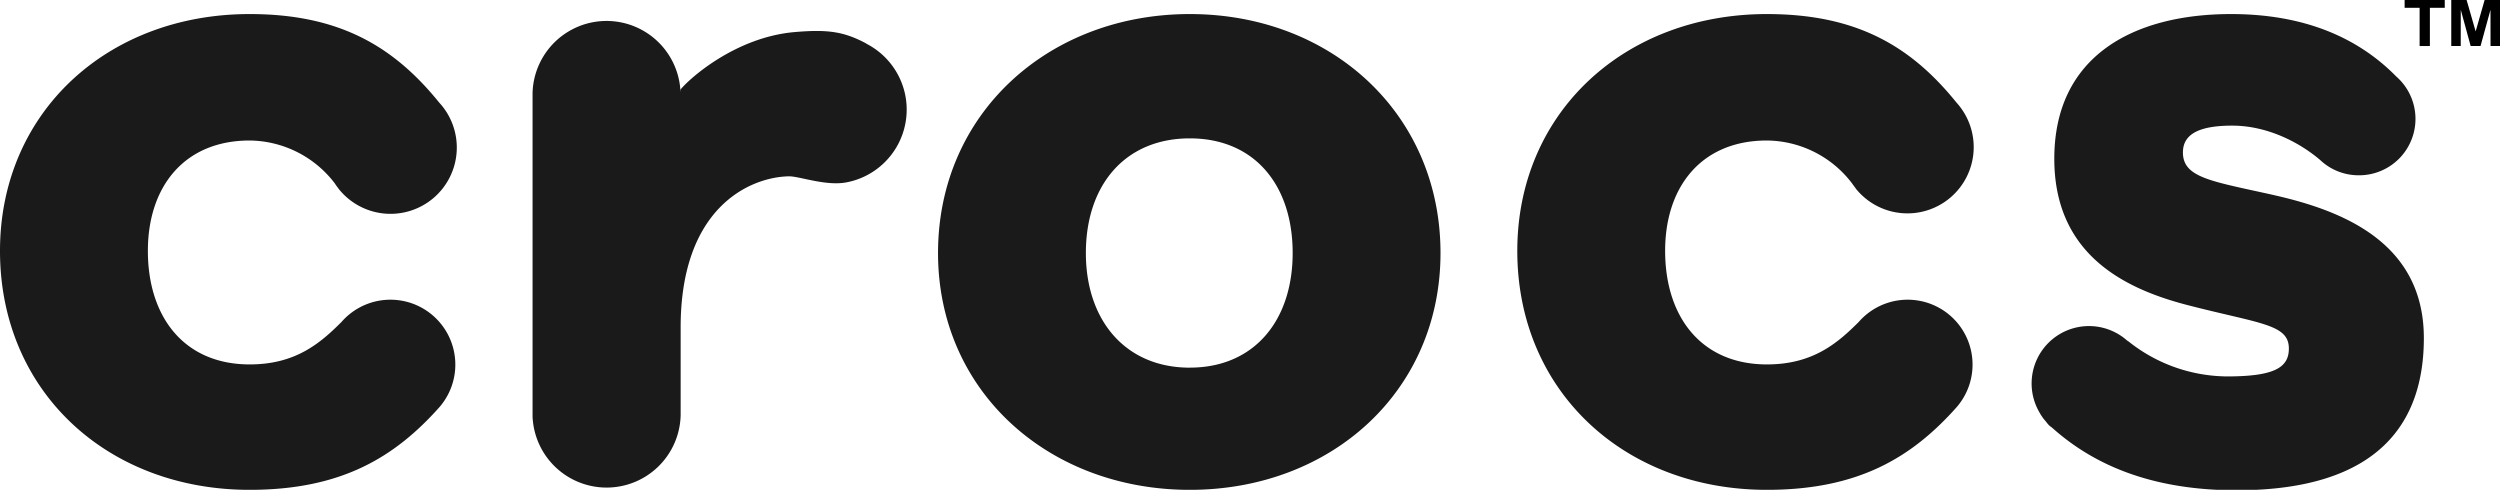 <svg id="Layer_1" data-name="Layer 1" xmlns="http://www.w3.org/2000/svg" viewBox="0 0 702.27 137.58"><defs><style>.cls-1{fill:#1a1a1a;}</style></defs><title>Crocs Logo</title><path class="cls-1" d="M154.79,110.52a30.42,30.42,0,0,1,24,12.14c.11.2.24.37.36.55s.46.56.63.86v0a18.62,18.62,0,1,0,28.28-24.19C195.25,84.06,180,75,154.79,75c-40,0-70.12,27.69-70.12,66.53,0,39.41,30.1,67.12,70.12,67.12,25.58,0,40.63-9,53.28-23.18l0,0a18.22,18.22,0,1,0-27.45-24c-6,6-12.92,11.95-25.81,11.95-18.35,0-28.6-13.24-28.6-31.9,0-18.06,10.25-31,28.6-31m568.65,15.34c-17.47-3.91-25.59-4.82-25.59-12,0-5.11,4.52-7.52,13.84-7.52,9.65,0,18.66,4.51,24.68,9.63l0,0a15.72,15.72,0,0,0,10.82,4.32A15.84,15.84,0,0,0,757.8,92.54C747.28,81.83,732.31,75,711.4,75c-27.39,0-49.66,11.76-49.66,40.64,0,26.79,19.56,36.41,37,41,20.76,5.4,28.89,5.4,28.89,12.33,0,5.41-4.2,7.82-17.44,7.82a44.89,44.89,0,0,1-28.1-10.23l.38.36s0,0-.05,0a16.12,16.12,0,0,0-25.12,19.5c.11.21.24.42.35.63a17.09,17.09,0,0,0,.94,1.45c.25.34.54.65.82,1s.55.73.9,1.06.56.41.83.65c11.16,10,27.28,17.56,51.76,17.56,40.32,0,52.65-19.27,52.65-42.74C765.56,138.82,742.08,130.08,723.44,125.86ZM418.9,75c-39.74,0-70.73,28-70.73,67.13,0,38.81,31,66.52,70.73,66.52s70.42-27.71,70.42-66.52C489.32,103,458.62,75,418.9,75Zm0,99.33c-18.06,0-29.2-13.25-29.2-32.2,0-19.25,11.14-32.21,29.2-32.21s28.89,13,28.89,32.21C447.79,161.07,437,174.32,418.9,174.32ZM328,83.26c-6.24-3.32-10.71-4-20-3.21-16.77,1.41-29.78,13.17-32.14,16.13V97c0-.26-.05-.52-.08-.78h0v-.11a20.79,20.79,0,0,0-41.51,1.08V188a20.81,20.81,0,0,0,41.6-.35V163c0-33.7,19.47-42.19,30.37-42.42,2.88-.06,10.29,2.77,16.09,1.72a20.8,20.8,0,0,0,5.66-39Zm253,27.26a30.36,30.36,0,0,1,24,12.14c.12.2.27.37.41.57s.42.55.6.84l0,0a18.61,18.61,0,1,0,28.24-24.22C621.45,84,606.2,75,581,75c-40,0-70.11,27.69-70.11,66.53,0,39.41,30.08,67.12,70.11,67.12,25.59,0,40.64-9,53.27-23.18l0,0a18.22,18.22,0,1,0-27.45-24c-6,6-12.92,11.95-25.8,11.95-18.35,0-28.6-13.24-28.6-31.9C552.41,123.46,562.66,110.52,581,110.52Z" transform="translate(-84.67 -71.05)"/><polygon points="679.69 12.93 679.69 2.19 675.48 2.19 675.48 0 686.75 0 686.75 2.19 682.57 2.19 682.57 12.93 679.69 12.93"/><polygon points="688.58 12.93 688.58 0 692.89 0 695.43 8.82 697.95 0 702.27 0 702.27 12.93 699.61 12.93 699.6 2.75 696.8 12.93 694.03 12.93 691.25 2.75 691.24 12.93 688.58 12.93"/></svg>